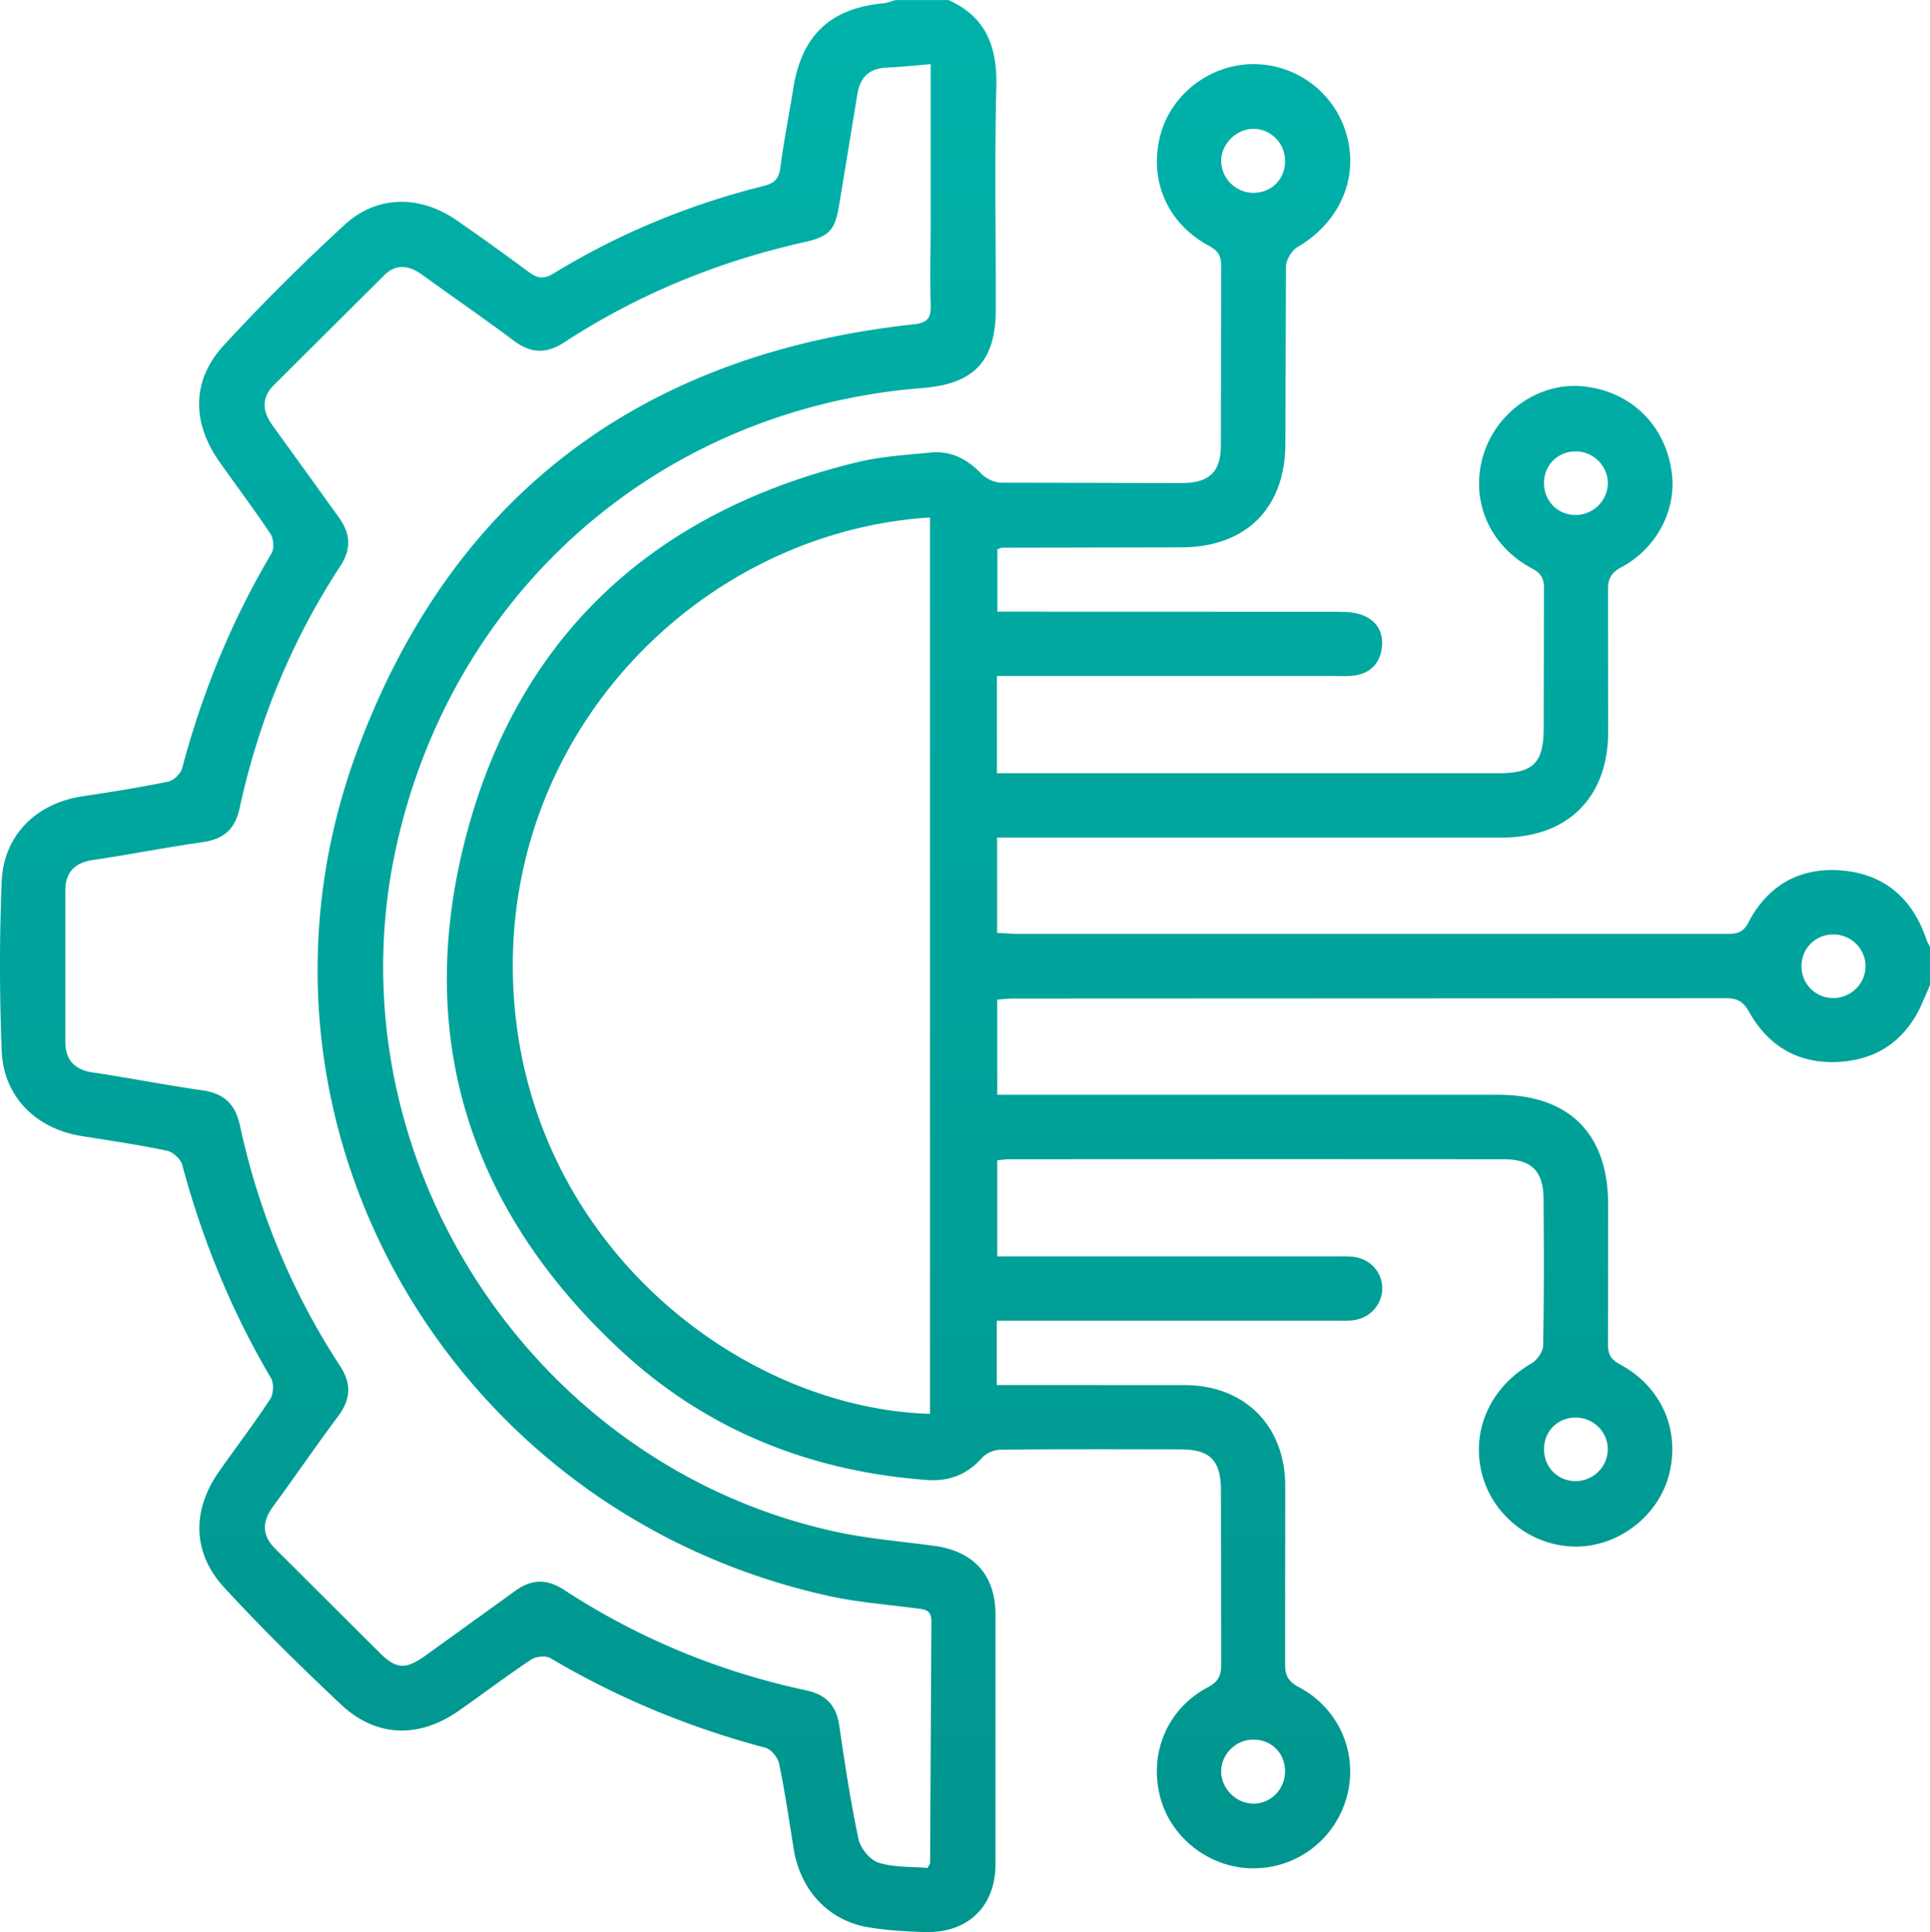 <svg xmlns="http://www.w3.org/2000/svg" xmlns:xlink="http://www.w3.org/1999/xlink" viewBox="0 0 382.75 383.24" xmlns:v="https://vecta.io/nano"><defs><linearGradient id="A" x1="235.68" y1="-213.78" x2="235.68" y2="705.38" gradientUnits="userSpaceOnUse"><stop offset="0" stop-color="#00c2b9"/><stop offset="1" stop-color="#007c76"/></linearGradient><linearGradient id="B" x1="98.8" x2="98.8" xlink:href="#A"/></defs><path d="M382.75 195.38l-1.3 3.02c-3.11 7.53-8.74 11.78-16.83 12.23-7.77.43-13.8-2.97-17.64-9.75-1.11-1.96-2.15-2.88-4.52-2.88l-141.5.06c-.97 0-1.95.12-3.19.21v18.88h4.27 95.08c14.06 0 21.78 7.7 21.8 21.72l-.03 27.7c-.02 1.97.51 3.04 2.38 4.05 8.24 4.44 11.96 13.01 9.75 21.78-2.1 8.33-10.17 14.51-18.79 14.36-8.58-.14-16.25-6.2-18.34-14.47-2.19-8.67 1.73-17.17 9.84-21.87 1.11-.64 2.28-2.32 2.3-3.53.19-9.73.16-19.46.08-29.19-.04-5.4-2.43-7.75-7.85-7.76-32.69-.03-65.38-.02-98.08 0-.73 0-1.45.12-2.42.2v19.07h4.19 62.51c1.25 0 2.5-.05 3.74.06 3.38.32 5.84 2.9 5.92 6.13.08 3.02-2.12 5.79-5.25 6.39-1.21.23-2.48.17-3.73.17h-63.26-4.2v12.76h4.09l33.32.02c11.71.07 19.69 8.01 19.79 19.77l-.02 35.56c-.02 2.28.65 3.48 2.75 4.59 7.95 4.21 11.75 13.1 9.53 21.55-2.25 8.57-9.89 14.43-18.72 14.37-8.44-.05-16.11-5.91-18.29-13.97-2.36-8.74 1.31-17.65 9.38-21.92 2.13-1.13 2.69-2.37 2.67-4.62l-.05-34.43c-.01-6-2.14-8.15-8.06-8.16-11.85-.02-23.71-.06-35.56.06-1.27.01-2.91.66-3.73 1.59-2.98 3.37-6.58 4.75-10.99 4.42-23.05-1.7-43.57-9.87-60.51-25.54C93 240 81.96 205.27 92.53 165.46c10.57-39.82 37.57-64.15 77.6-73.81 4.69-1.13 9.61-1.41 14.44-1.89 4-.39 7.2 1.27 9.98 4.15.96.99 2.63 1.82 3.99 1.83l35.94.07c5.31-.01 7.62-2.22 7.64-7.42l.06-35.56c.01-1.97-.52-3.05-2.37-4.04-8.25-4.42-11.96-12.92-9.75-21.76 2.06-8.23 9.81-14.26 18.4-14.31a19.18 19.18 0 0 1 18.7 14.41c2.23 8.59-1.71 17.11-9.82 21.86-1.17.69-2.29 2.57-2.31 3.92l-.12 35.18c-.06 12.74-7.85 20.45-20.59 20.48l-35.56.07c-.23 0-.46.15-.97.32v12.37h4.15l63.26.02c1.6 0 3.29.07 4.77.58 2.93 1.01 4.4 3.35 4.09 6.39-.33 3.17-2.23 5.23-5.51 5.68-1.23.17-2.49.09-3.74.09h-62.89-4.21v19.28h4.02 95.46c6.88 0 8.93-2.04 8.95-8.92l.05-27.7c.02-2-.57-3.04-2.41-4.02-8.52-4.56-12.29-13.62-9.61-22.46 2.6-8.58 11.02-14.44 19.61-13.65 9.58.88 16.57 7.68 17.78 17.28.92 7.27-3.02 14.89-10.01 18.61-2.12 1.13-2.69 2.4-2.66 4.65l.04 28.07c-.06 13-8.03 20.89-21.09 20.9h-95.46-4.64v18.9c1.39.07 2.71.19 4.04.19h140c1.95 0 3.68.23 4.93-2.19 3.79-7.34 10.09-11.01 18.34-10.39 8.58.65 14.18 5.49 16.96 13.62.19.57.51 1.09.77 1.63v7.49zm-198.32-92.74c-45.7 2.9-85.24 42.98-82.61 93.66 2.61 50.25 44.86 83.02 82.61 84.13V102.64zm70.42-70.58c.05-3.58-2.75-6.49-6.26-6.5-3.44 0-6.45 3.02-6.4 6.45.05 3.34 2.81 6.13 6.18 6.23 3.63.11 6.43-2.56 6.48-6.19zm0 319.17c-.06-3.63-2.86-6.29-6.5-6.17-3.36.1-6.14 2.92-6.17 6.25-.03 3.44 2.98 6.45 6.42 6.44 3.51-.02 6.3-2.93 6.24-6.51zm115.11-159.44c.09-3.5-2.78-6.42-6.33-6.44-3.45-.03-6.2 2.57-6.36 5.98-.17 3.57 2.53 6.51 6.09 6.63 3.52.12 6.52-2.68 6.6-6.17zM318.85 96.1c.17-3.46-2.67-6.47-6.19-6.56-3.46-.09-6.23 2.42-6.44 5.84-.22 3.63 2.34 6.57 5.9 6.76 3.51.19 6.56-2.55 6.73-6.04zm-6.53 197.67c3.53.08 6.48-2.74 6.53-6.24.05-3.49-2.85-6.37-6.39-6.36-3.45 0-6.14 2.6-6.25 6.04-.12 3.62 2.54 6.48 6.11 6.56z" fill="url(#A)"/><path d="M188.08 0c7.5 3.35 9.71 9.3 9.51 17.2-.37 14.71-.09 29.44-.11 44.16-.01 10.24-4.27 14.8-14.5 15.6-51.92 4.06-93.23 40.12-104.42 91.13-13.29 60.63 26.34 122.47 87.09 135.71 6.43 1.4 13.05 1.93 19.59 2.81 7.72 1.03 12.13 5.68 12.18 13.51v49.78c-.08 8.48-5.69 13.62-14.19 13.32-3.73-.13-7.5-.34-11.17-.97-7.82-1.36-13.33-7.36-14.65-15.49-.92-5.66-1.74-11.34-2.9-16.95-.25-1.21-1.58-2.84-2.71-3.14-15.04-3.99-29.25-9.85-42.64-17.78-.93-.55-2.88-.34-3.84.3-4.88 3.25-9.55 6.79-14.35 10.15-7.84 5.49-16.36 5.29-23.27-1.19-7.99-7.5-15.82-15.21-23.24-23.27-6.34-6.89-6.41-15.3-1.04-22.98 3.36-4.8 6.93-9.46 10.14-14.36.68-1.03.8-3.15.19-4.18-7.85-13.3-13.61-27.42-17.61-42.31-.31-1.16-1.85-2.56-3.04-2.81-5.61-1.17-11.29-2.01-16.95-2.91-8.94-1.42-15.44-7.77-15.81-16.8a418.8 418.8 0 0 1-.01-33.62c.37-9.27 6.86-15.59 16.04-16.97 5.67-.85 11.33-1.75 16.95-2.9 1.09-.22 2.5-1.55 2.79-2.63 4-15.03 9.8-29.27 17.74-42.66.56-.95.41-2.91-.22-3.86-3.24-4.88-6.78-9.56-10.15-14.35-5.44-7.74-5.48-16.09.85-22.99 7.66-8.34 15.73-16.35 24.07-24.01 6.36-5.85 14.91-5.86 22.1-.89 4.82 3.33 9.58 6.76 14.29 10.25 1.66 1.23 2.9 1.61 4.94.37 12.95-7.92 26.85-13.66 41.57-17.35 2.09-.52 3.14-1.27 3.44-3.57.68-5.31 1.75-10.57 2.59-15.86 1.65-10.45 7.35-15.85 17.83-16.83.83-.08 1.64-.43 2.46-.65h10.48zm-3.54 12.73c-3.17.26-5.87.56-8.58.67-3.57.14-5.41 1.88-5.95 5.41l-3.58 21.76c-.82 5.03-1.89 6.33-6.92 7.46-17.07 3.83-33.01 10.34-47.66 19.91-3.51 2.29-6.59 2.16-9.94-.35-5.99-4.48-12.15-8.72-18.21-13.11-2.54-1.84-5.11-2.22-7.44.06L54.28 76.42c-2.53 2.55-2.22 5.25-.16 8.06l12.91 17.9c2.49 3.33 2.74 6.42.44 9.94-9.65 14.76-16.24 30.82-19.96 48.03-.9 4.16-3.2 6.1-7.32 6.69-7.28 1.04-14.5 2.47-21.77 3.54-3.59.53-5.43 2.44-5.46 5.92v30.25c.03 3.44 1.82 5.44 5.42 5.97 7.27 1.08 14.49 2.51 21.77 3.55 4.3.61 6.52 2.74 7.45 7.03 3.69 17.09 10.29 33.02 19.86 47.67 2.3 3.52 2.09 6.6-.4 9.94-4.41 5.89-8.55 11.97-12.9 17.9-2.19 2.98-2.26 5.7.39 8.35L75.47 328c3.26 3.16 5.07 3.11 8.87.41l17.6-12.69c3.35-2.52 6.41-2.66 9.93-.37 14.76 9.64 30.81 16.25 48.04 19.94 3.96.85 5.96 3.05 6.54 7.04 1.09 7.52 2.23 15.05 3.81 22.47.39 1.81 2.28 4.13 3.97 4.66 3.1.96 6.56.77 9.72 1.05.3-.6.5-.81.5-1.03l.26-47.89c.02-2.42-1.51-2.39-3.18-2.6-5.68-.74-11.43-1.18-17.01-2.4-75.95-16.63-120.47-95.16-93.72-167.58 18.73-50.71 56.4-78.83 110.33-84.67 2.8-.3 3.53-1.24 3.44-3.89-.17-5.48-.01-10.98 0-16.46V12.73z" fill="url(#B)"/></svg>